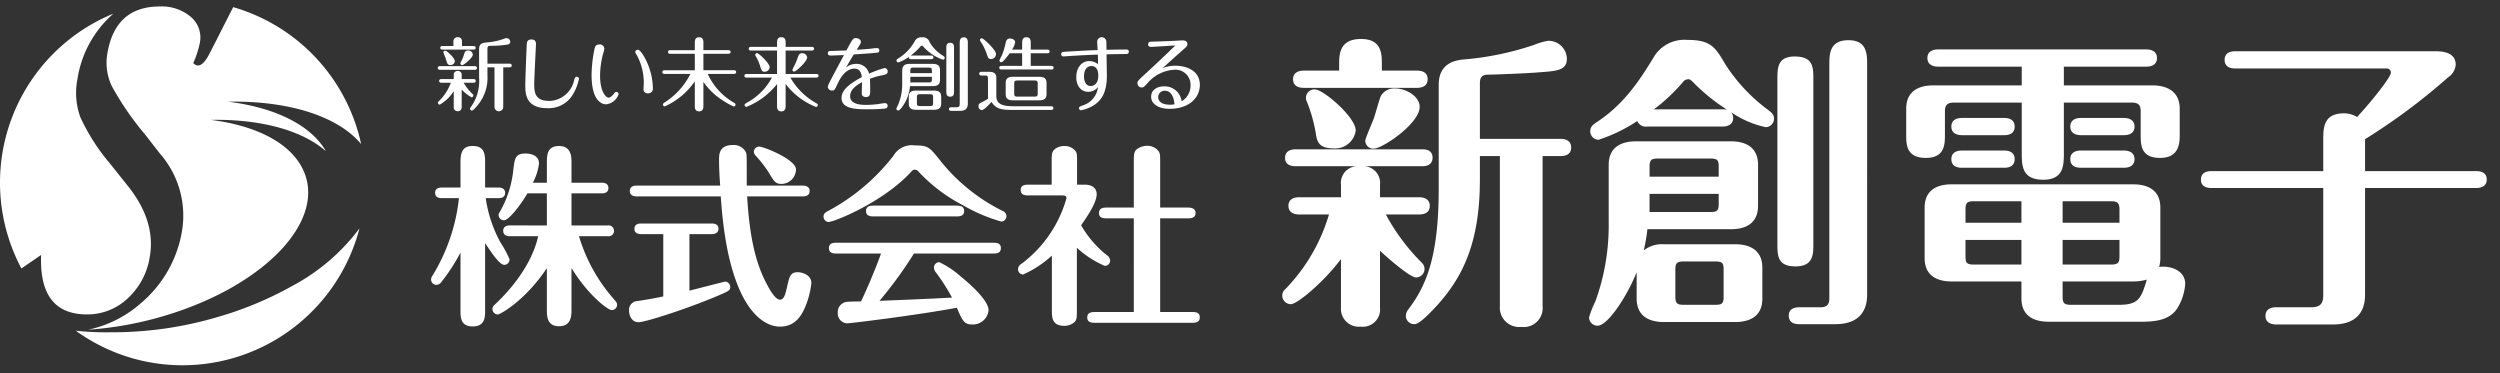 <svg xmlns="http://www.w3.org/2000/svg" width="308" height="46" viewBox="0 0 308 46"><rect x="0" y="0" width="308" height="46" fill="#333333" stroke="none"/><defs><style>.a{fill:none;}.b{fill:#796a56;}.c{fill:#fff;}</style></defs><rect class="a" width="308" height="46"/><path class="b" d="M18.354,44.733c-.037-.007-.074-.014-.111-.021Z"/><path class="a" d="M44.493,17.748c-2.921-3.495-9.079-5.362-16.392-5.218,5.686.705,10.154,2.814,12.056,6.105-2.95-2.61-8.146-3.982-14.195-3.864,5.589.693,9.9,2.858,11.428,6.246C40.205,27.26,32.505,35.28,20.191,38.929a43.384,43.384,0,0,1-9.343,1.696,14.313,14.313,0,0,0,6.524-3.284,14.799,14.799,0,0,0,5.073-9.019,11.575,11.575,0,0,0-2.73-9.384l-1.856-2.385a35.885,35.885,0,0,1-4.083-5.944,6.659,6.659,0,0,1-.55-4.007Q14.196.795,19.679.8A5.518,5.518,0,0,1,23.518,2.088a3.322,3.322,0,0,1,1.103,3.198,11.921,11.921,0,0,1-.809,2.48.795.795,0,0,0,.578.3q.697,0,1.467-1.547l.897-1.754L28.726.879a22.5,22.5,0,0,0-14.748.796c-.017.015-.035.027-.052.042a13.419,13.419,0,0,0-4.39,8.061,8.769,8.769,0,0,0,.362,4.658,24.678,24.678,0,0,0,3.596,5.643l2.329,2.918q3.361,4.26,2.641,8.573a8.765,8.765,0,0,1-2.701,5.162,7.212,7.212,0,0,1-5.057,2.004q-5.931-.005-5.639-7.326L2.639,33.074A22.6,22.6,0,0,0,9.342,40.746q.251.024.503.047a34.155,34.155,0,0,0,3.732.144,45.736,45.736,0,0,0,13.428-1.935A43.161,43.161,0,0,0,36.001,35.23a24.929,24.929,0,0,0,8.287-7.094c.016-.064.029-.129.045-.192a22.533,22.533,0,0,0,.16-10.195Z"/><path class="c" d="M10.706,38.736a7.212,7.212,0,0,0,5.057-2.004,8.765,8.765,0,0,0,2.701-5.162q.721-4.314-2.641-8.573l-2.329-2.918a24.678,24.678,0,0,1-3.596-5.643,8.769,8.769,0,0,1-.362-4.658A13.419,13.419,0,0,1,13.926,1.717c.017-.015.035-.028.052-.042A22.504,22.504,0,0,0,2.639,33.074l2.429-1.664Q4.774,38.732,10.706,38.736Z"/><path class="c" d="M25.856,6.519q-.77,1.548-1.467,1.547a.795.795,0,0,1-.578-.3,11.921,11.921,0,0,0,.809-2.48A3.322,3.322,0,0,0,23.518,2.088,5.518,5.518,0,0,0,19.679.8Q14.196.795,13.226,6.602a6.659,6.659,0,0,0,.55,4.007,35.885,35.885,0,0,0,4.083,5.944l1.856,2.385a11.575,11.575,0,0,1,2.73,9.384,14.799,14.799,0,0,1-5.073,9.019,14.313,14.313,0,0,1-6.524,3.284,43.384,43.384,0,0,0,9.343-1.696C32.505,35.28,40.205,27.26,37.39,21.016c-1.527-3.387-5.839-5.553-11.428-6.246,6.049-.118,11.245,1.254,14.195,3.864-1.902-3.291-6.369-5.4-12.056-6.105,7.312-.143,13.471,1.724,16.392,5.218A22.529,22.529,0,0,0,28.726.879L26.753,4.765Z"/><path class="c" d="M36.001,35.23a43.161,43.161,0,0,1-8.997,3.772,45.736,45.736,0,0,1-13.428,1.935,34.155,34.155,0,0,1-3.732-.144q-.251-.024-.503-.047A22.391,22.391,0,0,0,22.5,45,22.532,22.532,0,0,0,44.288,28.136,24.929,24.929,0,0,1,36.001,35.23Z"/><path class="c" d="M160.022,26.421c-.455,0-1.286-.152-1.286-1.06,0-.946.87-1.06,1.286-1.06h5.188V22.787a2.054,2.054,0,0,1,2.007-2.31H159.605c-.453,0-1.286-.113-1.286-1.022,0-.946.87-1.06,1.286-1.06h15.637c.455,0,1.25.114,1.25,1.023,0,.946-.833,1.059-1.25,1.059h-7.156a2.068,2.068,0,0,1,1.932,2.31v1.514h4.846c.453,0,1.286.153,1.286,1.06,0,.948-.87,1.06-1.286,1.06H170.736a25.139,25.139,0,0,0,4.429,5.945,1.096,1.096,0,0,1,.34.757,1.056,1.056,0,0,1-1.059,1.059c-.72,0-3.522-2.423-4.43-3.293v7.004a2.131,2.131,0,0,1-2.385,2.347,2.198,2.198,0,0,1-2.423-2.347V31.911c-2.045,2.763-5.377,5.565-6.172,5.565a1.057,1.057,0,0,1-1.06-1.06,1.045,1.045,0,0,1,.417-.833,22.243,22.243,0,0,0,5.339-9.161Zm4.961-17.719v-.757c0-1.174,0-3.142,2.687-3.142,2.575,0,2.575,1.855,2.575,3.142v.757H174.598c.455,0,1.288.114,1.288,1.06,0,.909-.795,1.06-1.288,1.06H160.589c-.417,0-1.286-.114-1.286-1.06,0-.909.833-1.06,1.286-1.06Zm-2.878,7.724a18.498,18.498,0,0,0-1.099-3.9,1.043,1.043,0,0,1,.984-1.514c1.022,0,5.035,3.407,5.035,5.073a2.548,2.548,0,0,1-2.725,2.196C162.521,18.281,162.255,17.486,162.104,16.426Zm12.797-3.256c0,2.045-4.582,5.149-5.679,5.149a.999.999,0,0,1-1.022-.984c0-.265.833-2.158,1.059-2.764.189-.53.682-2.385.871-2.764a1.887,1.887,0,0,1,1.779-.909C173.197,10.898,174.902,11.845,174.902,13.17Zm15.143,24.533a2.334,2.334,0,0,1-2.612,2.574,2.391,2.391,0,0,1-2.649-2.574V19.228h-2.461v2.876c0,7.875-2.159,12.115-5.377,15.637-.681.719-2.043,2.196-2.687,2.196a1.035,1.035,0,0,1-1.06-1.06,1.466,1.466,0,0,1,.302-.757c2.197-2.878,3.749-6.474,3.749-14.879V10.444c0-2.878,2.347-3.067,3.369-3.142a36.541,36.541,0,0,0,8.292-1.742,8.813,8.813,0,0,1,1.779-.529,2.254,2.254,0,0,1,2.348,2.196c0,1.401-1.137,1.514-3.181,1.665-1.741.152-5.83.303-6.436.303-.417,0-1.097,0-1.097,1.022v6.891h9.956c.493,0,1.288.151,1.288,1.06,0,.947-.833,1.061-1.288,1.061h-2.234Z"/><path class="c" d="M213.788,30.093c1.932,0,3.332.833,3.332,2.878v3.824c0,2.234-1.628,2.878-3.332,2.878h-8.821c-1.93,0-3.331-.833-3.331-2.878V33.538c-1.175,2.954-3.56,6.589-4.809,6.589a1.05,1.05,0,0,1-1.059-1.022,12.928,12.928,0,0,1,.795-2.007,27.343,27.343,0,0,0,1.628-9.692v-7.118c0-2.234,1.665-2.877,3.331-2.877h11.737c1.932,0,3.332.833,3.332,2.877v5.073c0,2.234-1.628,2.878-3.332,2.878H202.96a21.003,21.003,0,0,1-.455,2.612,3.603,3.603,0,0,1,2.461-.758ZM202.922,15.593a1.148,1.148,0,0,1-1.212-.681,19.609,19.609,0,0,1-4.77,2.309,1.05,1.05,0,0,1-1.022-1.06c0-.568.378-.832.833-1.136,3.52-2.309,5.452-5.489,6.928-7.875a4.371,4.371,0,0,1,4.204-2.233c2.914,0,3.445.909,4.694,3.029a21.212,21.212,0,0,0,5.263,5.603c.378.303.72.53.72,1.06a1.048,1.048,0,0,1-1.022,1.06,11.974,11.974,0,0,1-4.278-1.855,1.069,1.069,0,0,1,.265.719c0,.947-.909,1.06-1.288,1.06Zm8.822,6.171V20.515c0-.757-.153-.984-.986-.984H204.248c-.833,0-1.022.227-1.022.984v1.25Zm-8.519,2.121v2.234h7.533c.833,0,.986-.229.986-.986V23.885ZM212.236,13.473a2.325,2.325,0,0,1,.531.038,23.374,23.374,0,0,1-3.9-3.105c-.606-.606-.644-.643-.871-.643a.835.835,0,0,0-.682.379,22.221,22.221,0,0,1-3.558,3.332Zm.114,19.725c0-.757-.152-.984-.986-.984h-3.975c-.833,0-.984.265-.984.984v3.37c0,.757.189.983.984.983h3.975c.833,0,.986-.226.986-.983Zm11.055-3.218c0,1.364,0,2.84-2.196,2.84-2.234,0-2.234-1.326-2.234-2.84V9.8c0-1.401,0-2.84,2.119-2.84,2.31,0,2.31,1.325,2.31,2.84Zm6.625,6.323c0,2.007-.984,3.635-3.937,3.635h-4.431c-.415,0-1.286-.076-1.286-1.06,0-.946.908-1.022,1.286-1.022H224.275c.871,0,1.099-.417,1.099-1.135V8.021c0-1.325,0-3.067,2.347-3.067,2.31,0,2.31,1.704,2.31,3.067Z"/><path class="c" d="M249.079,8.21h-10.336c-.453,0-1.286-.151-1.286-1.06,0-.946.87-1.06,1.286-1.06h25.708c.455,0,1.288.152,1.288,1.06,0,.947-.871,1.06-1.288,1.06H254.267V10.52h10.904c1.93,0,3.369.833,3.369,2.878v3.18c0,1.022-.038,2.877-2.423,2.877s-2.385-1.627-2.385-2.877V13.738c0-.719-.189-1.098-1.099-1.098h-8.366v6.171c0,1.514,0,3.332-2.537,3.332-2.65,0-2.65-1.779-2.65-3.332V12.64h-8.366c-.871,0-1.099.378-1.099,1.098v2.84c0,1.174,0,2.877-2.347,2.877-2.423,0-2.423-1.666-2.423-2.877V13.397c0-2.234,1.628-2.878,3.331-2.878h10.904ZM266.155,31.797a3.993,3.993,0,0,1-.153,1.099,2.334,2.334,0,0,1,.569-.038c1.135,0,2.649.606,2.649,2.121a6.601,6.601,0,0,1-.946,2.953c-.757,1.212-2.083,1.704-4.315,1.704H252.373c-1.704,0-3.332-.644-3.332-2.878V34.675H240.447c-1.666,0-3.332-.606-3.332-2.878V25.588c0-2.083,1.402-2.878,3.332-2.878h22.375c1.704,0,3.332.644,3.332,2.878ZM246.959,14.533c.453,0,1.25.152,1.25,1.06,0,.947-.833,1.06-1.25,1.06h-5.263c-.455,0-1.288-.151-1.288-1.06,0-.947.871-1.06,1.288-1.06Zm0,4.014c.453,0,1.25.151,1.25,1.06,0,.946-.833,1.059-1.25,1.059h-5.263c-.455,0-1.288-.113-1.288-1.059,0-.948.871-1.06,1.288-1.06Zm2.081,8.897V24.793h-5.905c-.833,0-.984.264-.984,1.022V27.444Zm-6.889,2.119v2.045c0,.758.151.984.984.984h5.905V29.563Zm18.968-2.119V25.816c0-.758-.191-1.022-1.022-1.022h-5.983V27.444Zm-7.005,2.119v3.029H260.097c.832,0,1.022-.226,1.022-.984V29.563Zm0,5.112v1.855c0,.757.153,1.021.984,1.021h5.983c2.423,0,2.725-.832,3.407-3.104a5.937,5.937,0,0,1-1.666.227Zm7.573-20.142c.453,0,1.286.152,1.286,1.06,0,.947-.87,1.06-1.286,1.06H256.348c-.455,0-1.286-.151-1.286-1.06,0-.947.87-1.06,1.286-1.06Zm0,4.014c.453,0,1.286.151,1.286,1.06,0,.946-.87,1.059-1.286,1.059H256.348c-.455,0-1.286-.113-1.286-1.059,0-.948.87-1.06,1.286-1.06Z"/><path class="c" d="M272.444,23.165c-.453,0-1.286-.113-1.286-1.022,0-.984.87-1.06,1.286-1.06h13.781V17.297c0-1.514,0-3.332,2.536-3.332a2.944,2.944,0,0,1,1.628.454c2.234-2.423,4.166-4.997,4.166-5.452a.508.508,0,0,0-.568-.53H275.36c-.493,0-1.288-.152-1.288-1.06,0-.946.833-1.06,1.288-1.06h24.647c.644,0,2.536,0,2.536,1.666a2.08,2.08,0,0,1-.946,1.552,75.63,75.63,0,0,1-10.222,7.61v3.937h13.705c.453,0,1.286.114,1.286,1.022,0,.948-.87,1.06-1.286,1.06H291.375V36.339c0,1.97-.986,3.635-3.938,3.635H280.395c-.455,0-1.288-.15-1.288-1.059,0-.946.871-1.06,1.288-1.06h4.353c1.212,0,1.477-.568,1.477-1.476V23.165Z"/><path class="c" d="M59.839,24.411a16.134,16.134,0,0,0,1.8,5.425,13.33,13.33,0,0,1,1.138,2.11.663.663,0,0,1-.64.686c-.593,0-1.54-1.445-2.371-2.677v8.317c0,.782,0,1.943-1.539,1.943-1.494,0-1.494-1.137-1.494-1.943V31.115A22.147,22.147,0,0,1,54.412,34.693a.79.79,0,0,1-.64.404.662.662,0,0,1-.664-.664.93.93,0,0,1,.189-.497,22.924,22.924,0,0,0,3.246-9.526H54.412c-.261,0-.806-.048-.806-.664,0-.569.522-.641.806-.641h2.321V19.932c0-1.469.474-1.944,1.516-1.944,1.351,0,1.517.877,1.517,1.944v3.174H61.426c.237,0,.806.048.806.664,0,.593-.545.641-.806.641Zm7.535,3.364V23.818H64.98c-.829,1.422-2.275,3.318-2.89,3.318a.659.659,0,0,1-.664-.641c0-.167.048-.213.213-.497a13.092,13.092,0,0,0,1.611-5.165c.167-1.305.237-1.92,1.494-1.92.236,0,1.658.024,1.658,1.233a6.731,6.731,0,0,1-.758,2.369h1.73v-2.464c0-.877,0-2.062,1.492-2.062,1.541,0,1.541,1.351,1.541,2.062v2.464h3.767c.237,0,.782.047.782.664,0,.569-.521.64-.782.64H70.407v3.956h4.455a.673.673,0,1,1,0,1.327H71.331a20.712,20.712,0,0,0,4.336,7.796c.308.38.354.426.354.64a.647.647,0,0,1-.662.664c-.474,0-2.962-1.895-4.953-5.189V38.13c0,.734,0,2.062-1.541,2.062-1.492,0-1.492-1.279-1.492-2.062V33.035c-2.677,4.027-5.781,5.71-6.042,5.71a.678.678,0,0,1-.664-.664.718.718,0,0,1,.308-.568c3.65-3.437,4.929-6.589,5.332-8.413H62.8c-.236,0-.805-.048-.805-.664,0-.593.545-.664.805-.664Z"/><path class="c" d="M84.938,35.807c.402-.095,4.336-1.114,4.408-1.114a.654.654,0,0,1,.616.664c0,.427-.167.499-1.659,1.138-3.767,1.587-8.791,3.2-9.644,3.2-.829,0-1.161-.806-1.161-1.446A1.081,1.081,0,0,1,78.54,37.088c1.446-.215,2.773-.474,3.176-.57V28.842H78.966c-.284,0-.805-.072-.805-.641,0-.616.545-.664.805-.664h8.745c.284,0,.805.072.805.641,0,.592-.545.664-.805.664H84.938ZM98.942,22.869c.284,0,.805.096.805.664,0,.593-.545.664-.805.664h-6.895c.26,4.312.853,7.655,2.203,10.378.498.997,1.233,2.347,1.848,2.347.498,0,.664-.664.901-1.73.26-1.114.378-1.659,1.279-1.659.426,0,1.683.261,1.683,1.351a10.72,10.72,0,0,1-.76,2.938c-.568,1.302-1.374,2.417-3.128,2.417-2.038,0-6.374-2.252-7.273-16.044H78.399c-.285,0-.806-.093-.806-.664,0-.592.545-.664.806-.664H88.729c-.071-.805-.143-2.227-.143-3.198,0-.592,0-1.8,1.683-1.8a1.688,1.688,0,0,1,1.611.853c.119.261.119.474.119,2.536v1.61Zm-2.677-.212c-.736,0-.901-.308-1.612-1.494a14.894,14.894,0,0,0-1.539-1.966.764.764,0,0,1-.237-.498.652.652,0,0,1,.64-.64c.569,0,4.55,1.587,4.55,2.82A1.808,1.808,0,0,1,96.265,22.657Z"/><path class="c" d="M123.378,27.301a20.398,20.398,0,0,1-4.739-2.015,19.944,19.944,0,0,1-5.568-4.242.564.564,0,0,0-.356-.141.542.542,0,0,0-.402.189c-3.318,3.719-9.503,6.255-10.237,6.255a.654.654,0,0,1-.616-.664c0-.378.237-.521.592-.71a25.171,25.171,0,0,0,8.033-6.8,2.593,2.593,0,0,1,2.631-1.256c1.635,0,1.8.213,3.128,1.872a22.628,22.628,0,0,0,7.653,6.185.709.709,0,0,1,.498.664A.668.668,0,0,1,123.378,27.301Zm-20.26,3.933c-.378,0-.994,0-.994-.664s.592-.664.994-.664h19.218c.38,0,.972,0,.972.664s-.592.664-.972.664h-9.739a50.604,50.604,0,0,1-4.242,5.829c2.89-.119,6.02-.236,8.934-.401a24.912,24.912,0,0,0-1.967-3.081.987.987,0,0,1-.261-.616.663.663,0,0,1,.664-.664,11.23,11.23,0,0,1,2.655,1.776c1.468,1.185,3.412,3.033,3.412,4.147a1.942,1.942,0,0,1-1.991,1.752c-1.018,0-1.207-.426-1.919-2.06-4.976.924-13.104,1.919-13.53,1.919a1.217,1.217,0,0,1-1.137-1.327,1.258,1.258,0,0,1,1.207-1.327c.261-.023,1.422-.047,1.659-.047.427-.899,1.493-3.224,2.464-5.901Zm14.668-5.9c.38,0,.996,0,.996.664s-.616.664-.996.664H107.667c-.354,0-.972,0-.972-.664s.593-.664.972-.664Z"/><path class="c" d="M133.69,22.752c.758,0,1.422.354,1.422,1.185,0,1.138-1.445,3.128-1.919,3.815a12.771,12.771,0,0,0,3.152,3.671.878.878,0,0,1,.426.689.639.639,0,0,1-.664.638,11.677,11.677,0,0,1-3.435-2.227v7.677c0,.949,0,1.279-.427,1.587a1.826,1.826,0,0,1-1.114.356c-1.54,0-1.54-1.042-1.54-1.943V31.495a13.392,13.392,0,0,1-3.53,2.323.643.643,0,0,1-.64-.664.856.856,0,0,1,.473-.688,15.233,15.233,0,0,0,5.497-8.056c0-.261-.165-.333-.521-.333h-4.123c-.378,0-.994,0-.994-.664,0-.662.616-.662.994-.662h2.82V19.954c0-.947,0-1.279.426-1.61a1.968,1.968,0,0,1,1.162-.356,1.709,1.709,0,0,1,1.326.592c.213.309.213.45.213,1.374v2.797Zm5.995,15.686V26.899h-3.317c-.38,0-.972,0-.972-.664,0-.641.592-.664.972-.664h3.317V20.05c0-.901-.024-1.375.427-1.706a2.116,2.116,0,0,1,1.209-.379,1.715,1.715,0,0,1,1.398.64c.213.308.213.45.213,1.446v5.521h3.365c.332,0,.996.023.996.664,0,.664-.64.664-.996.664h-3.365V38.438h3.91c.378,0,.971,0,.971.664s-.616.664-.971.664H134.947c-.404,0-.996,0-.996-.664s.616-.664.996-.664Z"/><path class="c" d="M58.481,8.147c.099,0,.277.03.277.227s-.178.227-.277.227h-4.27c-.099,0-.277-.03-.277-.227,0-.208.188-.227.277-.227Zm-2.58,3.084a4.957,4.957,0,0,1-1.72,1.661.23.23,0,0,1-.227-.227.265.265,0,0,1,.109-.198,6.058,6.058,0,0,0,1.483-2.273H54.379c-.089,0-.277-.02-.277-.227,0-.198.178-.227.277-.227h1.522V9.254a.465.465,0,0,1,.494-.514.46.46,0,0,1,.484.514v.484h1.453c.089,0,.277.03.277.227,0,.207-.178.227-.277.227h-1.206a5.575,5.575,0,0,0,1.077,1.374.24.24,0,0,1,.109.198.224.224,0,0,1-.227.227,5.177,5.177,0,0,1-1.206-.959v2.155a.462.462,0,0,1-.484.514.468.468,0,0,1-.494-.514ZM55.861,5.666V5.181a.524.524,0,0,1,.534-.603c.524,0,.524.445.524.603v.484h1.404c.089,0,.277.02.277.227,0,.198-.178.217-.277.217H54.517c-.089,0-.277-.02-.277-.217s.178-.227.277-.227Zm-.939,1.581c-.04-.129-.297-.741-.297-.791a.224.224,0,0,1,.237-.217c.188,0,1.176.919,1.176,1.295a.52.52,0,0,1-.534.475C55.14,8.008,55.1,7.87,54.922,7.247Zm2.016.781a.226.226,0,0,1-.217-.217.487.487,0,0,1,.079-.217,4.555,4.555,0,0,0,.385-.949c.049-.178.129-.425.474-.425a.567.567,0,0,1,.593.484C58.253,7.148,57.116,8.028,56.939,8.028Zm3.114,1.226a5.278,5.278,0,0,1-1.146,3.637c-.208.257-.603.732-.771.732a.23.23,0,0,1-.227-.227.34.34,0,0,1,.099-.198,5.545,5.545,0,0,0,1.018-3.667V6.061c0-.751.474-.791,1.018-.84a7.816,7.816,0,0,0,2.056-.445,1.096,1.096,0,0,1,.296-.079.462.462,0,0,1,.465.455c0,.207-.128.297-.366.346a14.636,14.636,0,0,1-2.046.148c-.217,0-.395.01-.395.366V7.84h2.718c.089,0,.277.03.277.227,0,.207-.188.227-.277.227h-.771v4.833a.54.54,0,1,1-1.077,0V8.295h-.87Z"/><path class="c" d="M71.329,9.708a6.034,6.034,0,0,1-.731,1.898,3.465,3.465,0,0,1-3.183,1.72c-2.629,0-2.698-1.759-2.698-2.837,0-.731.138-4.161.178-4.982.01-.237.03-.643.573-.643.563,0,.563.405.563.603,0,.217-.217,4.132-.217,4.913,0,1.186.217,2.056,1.908,2.056a3.232,3.232,0,0,0,3.025-2.619c.079-.247.119-.356.316-.356A.256.256,0,0,1,71.329,9.708Z"/><path class="c" d="M74.681,12.852c-.484,0-1.799-.346-1.799-3.618a16.197,16.197,0,0,1,.336-3.074c.059-.316.119-.682.633-.682a.549.549,0,0,1,.603.514,4.178,4.178,0,0,1-.178.722,10.616,10.616,0,0,0-.346,2.619c0,1.918.692,2.698,1.058,2.698.267,0,.583-.405.672-.514.099-.128.148-.198.277-.198a.288.288,0,0,1,.277.277A1.844,1.844,0,0,1,74.681,12.852Zm4.626-5.96A8.173,8.173,0,0,1,80.384,10.104c.02.138.049.603.049.761a.57.57,0,0,1-.623.633.486.486,0,0,1-.524-.554c0-.119.03-.642.03-.741a7.132,7.132,0,0,0-.88-3.44c-.148-.247-.168-.267-.168-.356a.298.298,0,0,1,.287-.277C78.644,6.13,78.842,6.13,79.307,6.891Z"/><path class="c" d="M86.659,13.089c0,.129,0,.633-.524.633-.474,0-.534-.366-.534-.633V10.015a8.826,8.826,0,0,1-3.706,3.094.222.222,0,0,1-.217-.227.276.276,0,0,1,.168-.237,8.893,8.893,0,0,0,3.212-3.538H81.875c-.109,0-.277-.03-.277-.227,0-.188.178-.227.277-.227h3.726V6.625H82.577c-.099,0-.277-.02-.277-.217,0-.207.178-.227.277-.227h3.025V5.231c0-.178.01-.643.524-.643.465,0,.534.356.534.643v.949h3.074c.099,0,.277.03.277.227,0,.198-.188.217-.277.217h-3.074V8.651H90.415c.089,0,.277.03.277.227,0,.208-.188.227-.277.227H87.193a7.819,7.819,0,0,0,3.252,3.558c.128.079.168.129.168.227a.223.223,0,0,1-.227.227,8.63,8.63,0,0,1-1.334-.741,8.073,8.073,0,0,1-2.392-2.293Z"/><path class="c" d="M96.79,13.04c0,.198,0,.682-.534.682-.524,0-.524-.484-.524-.682V10.351a9.05,9.05,0,0,1-3.776,2.817.228.228,0,0,1-.217-.227c0-.119.059-.158.237-.267a7.592,7.592,0,0,0,3.123-3.114H91.987c-.099,0-.277-.02-.277-.217,0-.207.188-.227.277-.227h3.746V6.229H92.521c-.099,0-.277-.03-.277-.227,0-.208.188-.227.277-.227h3.212V5.251c0-.188,0-.672.524-.672.534,0,.534.484.534.672v.524h3.222c.099,0,.277.03.277.227s-.178.227-.277.227H96.79V9.115h3.776c.099,0,.277.02.277.217,0,.207-.188.227-.277.227H97.374a8.349,8.349,0,0,0,3.173,3.143c.128.069.207.129.207.247a.228.228,0,0,1-.217.227A8.612,8.612,0,0,1,96.79,10.341ZM94.201,8.839c-.336,0-.385-.158-.563-.722a5.377,5.377,0,0,0-.494-1.127c-.089-.148-.099-.178-.099-.227a.222.222,0,0,1,.227-.217c.227,0,1.552,1.285,1.552,1.72A.612.612,0,0,1,94.201,8.839Zm5.239-1.75c0,.484-1.374,1.73-1.591,1.73a.221.221,0,0,1-.227-.217,7.671,7.671,0,0,1,.346-.712c.119-.257.237-.593.395-1.008a.465.465,0,0,1,.465-.326A.589.589,0,0,1,99.44,7.089Z"/><path class="c" d="M104.224,8.325a1.948,1.948,0,0,1,1.245-.455,1.571,1.571,0,0,1,1.601,1.206,11.853,11.853,0,0,1,1.898-.692.401.401,0,0,1,.395.425c0,.316-.267.376-.613.455a7.896,7.896,0,0,0-1.572.445c.02.376.03,1.077.03,1.483,0,.376,0,.761-.514.761-.524,0-.524-.356-.524-.514,0-.207.03-1.127.03-1.314-.692.385-1.463.89-1.463,1.73,0,1.008,1.315,1.068,2.016,1.068.316,0,.909-.039,1.413-.099.138-.02.731-.119.86-.119a.309.309,0,0,1,.326.336c0,.306-.247.326-.435.346-.672.059-1.315.079-2.135.079-1.394,0-3.104-.079-3.104-1.394,0-.82.642-1.581,2.501-2.57-.049-.346-.158-1.048-.9-1.048-1.216,0-1.888,1.433-2.105,1.908-.336.712-.366.791-.672.791a.492.492,0,0,1-.514-.425c0-.119.01-.178.336-.83.257-.504,1.413-2.669,1.651-3.114-.287.01-1.354.059-1.641.059-.079,0-.346,0-.346-.287,0-.277.247-.277.415-.277.435-.01,1.661-.049,1.878-.069.751-1.394.82-1.522,1.156-1.522.207,0,.623.129.623.484,0,.138-.049.227-.514.959.415-.02,1.028-.069,1.493-.109.287-.02.741-.099,1.028-.099a.271.271,0,0,1,.267.287c0,.257-.208.277-.425.297-1.008.089-1.176.099-2.718.198C104.856,7.237,104.54,7.781,104.224,8.325Z"/><path class="c" d="M111.152,8.779c0-.494.129-.909.909-.909h2.847c.692,0,.9.287.9.781V9.827c0,.553-.257.781-.9.781h-2.797a4.949,4.949,0,0,1-.81,2.343c-.168.257-.455.662-.643.662a.229.229,0,0,1-.227-.227,2.683,2.683,0,0,1,.208-.455,6.531,6.531,0,0,0,.514-2.629Zm3.568-1.937c.089,0,.277.02.277.227,0,.207-.188.227-.277.227h-2.481c-.148,0-.306-.069-.267-.287a4.761,4.761,0,0,1-1.305.682.228.228,0,0,1-.217-.227c0-.129.079-.178.198-.257A5.702,5.702,0,0,0,112.724,5.023a.879.879,0,0,1,.85-.425.869.869,0,0,1,.959.603,4.726,4.726,0,0,0,1.67,1.68c.109.079.188.128.188.247a.227.227,0,0,1-.217.227,5.729,5.729,0,0,1-2.402-1.591c-.119-.119-.129-.138-.208-.138-.069,0-.109.04-.188.129A6.747,6.747,0,0,1,112.2,6.842Zm1.236,5.901c0,.563-.287.781-.9.781h-2.194c-.731,0-.9-.316-.9-.781v-.801c0-.544.247-.781.9-.781h2.194c.692,0,.9.277.9.781Zm-1.147-3.736V8.74c0-.336-.059-.415-.415-.415h-1.838c-.346,0-.405.079-.405.415v.267Zm-2.659.455v.692h2.244c.356,0,.415-.069.415-.405V9.461Zm2.807,2.56c0-.336-.059-.415-.405-.415h-1.186c-.346,0-.405.079-.405.415V12.654c0,.336.059.415.405.415h1.186c.346,0,.405-.079.405-.415Zm2.58-.702c0,.188-.01.593-.475.593-.415,0-.474-.297-.474-.593V5.873c0-.217.02-.603.465-.603.455,0,.484.356.484.603Zm1.7,1.413c0,.761-.415.929-1.048.929h-.998c-.089,0-.277-.02-.277-.217,0-.207.188-.227.277-.227h.593c.376,0,.455-.099.455-.465v-7.512c0-.158,0-.642.504-.642.475,0,.494.445.494.642Z"/><path class="c" d="M121.719,9.718c0-.326-.059-.415-.415-.415h-.386c-.079,0-.277-.02-.277-.227,0-.207.188-.227.277-.227h.929c.702,0,.9.277.9.781v2.204c0,1.166,1.107,1.255,2.204,1.255h4.547c.089,0,.277.02.277.227,0,.207-.198.227-.277.227H124.763c-1.453,0-2.066-.138-2.609-.988-.336.376-.929,1.008-1.206,1.008a.444.444,0,0,1-.395-.494c0-.198.069-.306.297-.415.366-.178.603-.326.87-.484Zm.988-3.064a.626.626,0,0,1-.603.623c-.326,0-.376-.148-.554-.672a6.507,6.507,0,0,0-.722-1.463.411.411,0,0,1-.099-.207.228.228,0,0,1,.227-.217C121.175,4.717,122.707,6.15,122.707,6.654Zm3.222-.544V5.261c0-.178,0-.672.534-.672.524,0,.524.484.524.672v.85h2.046c.089,0,.277.02.277.227,0,.217-.198.227-.277.227h-2.046V8.117h2.54c.089,0,.277.02.277.227a.223.223,0,0,1-.277.217H123.389c-.099,0-.277-.02-.277-.217,0-.208.188-.227.277-.227h2.54V6.565h-1.542c-.069.109-.791,1.107-1.028,1.107a.23.23,0,0,1-.227-.227c0-.049.257-.544.306-.642a8.798,8.798,0,0,0,.465-1.552c.069-.326.217-.504.524-.504.247,0,.642.129.642.474a2.222,2.222,0,0,1-.395.89Zm3.005,5.466c0,.563-.277.781-.9.781h-3.242c-.722,0-.89-.306-.89-.781V10.242c0-.544.247-.781.89-.781h3.242c.702,0,.9.287.9.781Zm-1.087-1.245c0-.336-.059-.415-.415-.415h-2.066c-.346,0-.415.079-.415.415V11.488c0,.326.059.415.415.415h2.066c.356,0,.415-.089.415-.415Z"/><path class="c" d="M138.739,6.101c.089,0,.336,0,.336.277,0,.059-.02.277-.326.277-.138,0-1.404.01-2.422.04,0,.425.039,2.283.039,2.669,0,2.036-.682,3.044-1.69,3.657a4.755,4.755,0,0,1-1.483.563.255.255,0,0,1-.257-.257c0-.168.059-.188.583-.385a2.643,2.643,0,0,0,1.749-2.214,1.547,1.547,0,0,1-1.206.583c-.771,0-1.463-.603-1.463-1.809,0-1.176.672-1.977,1.591-1.977a1.72,1.72,0,0,1,1.087.385c0-.385-.01-.801-.02-1.186-1.038.039-1.997.089-3.025.148-.198.01-1.107.079-1.226.079A.256.256,0,0,1,130.743,6.674c0-.257.198-.277.455-.297,1.117-.069,2.936-.178,4.033-.207-.02-.395-.059-.979-.059-1.018a.565.565,0,0,1,1.127-.059c.01.119.02.87.02,1.038C137.069,6.12,137.978,6.101,138.739,6.101ZM133.55,9.412c0,.672.277,1.186.82,1.186.148,0,.939-.059.939-1.255,0-.247,0-1.206-.86-1.206C134.361,8.137,133.55,8.147,133.55,9.412Z"/><path class="c" d="M141.763,5.774a.291.291,0,0,1-.316-.306c0-.326.247-.326.484-.336,1.275-.03,2.797-.109,2.886-.109.138-.01.751-.049.88-.049.346,0,.593.148.593.465,0,.227-.148.356-.534.692-.85.741-1.69,1.502-2.521,2.264a4.073,4.073,0,0,1,1.582-.297c1.146,0,3.005.474,3.005,2.362,0,1.562-1.295,2.946-3.746,2.946-1.344,0-2.254-.593-2.254-1.492,0-.811.682-1.275,1.611-1.275a2.103,2.103,0,0,1,2.145,1.839,2.232,2.232,0,0,0,1.097-1.937,1.853,1.853,0,0,0-2.016-1.947,4.664,4.664,0,0,0-3.301,1.67c-.435.465-.484.514-.702.514a.521.521,0,0,1-.524-.524c0-.267.109-.366,1.058-1.236.9-.82,3.044-2.847,3.608-3.42C144.332,5.626,142.138,5.774,141.763,5.774Zm1.73,5.407a.779.779,0,0,0-.801.771c0,.949,1.255.949,1.473.949a2.517,2.517,0,0,0,.534-.059C144.57,11.488,143.987,11.181,143.492,11.181Z"/></svg>